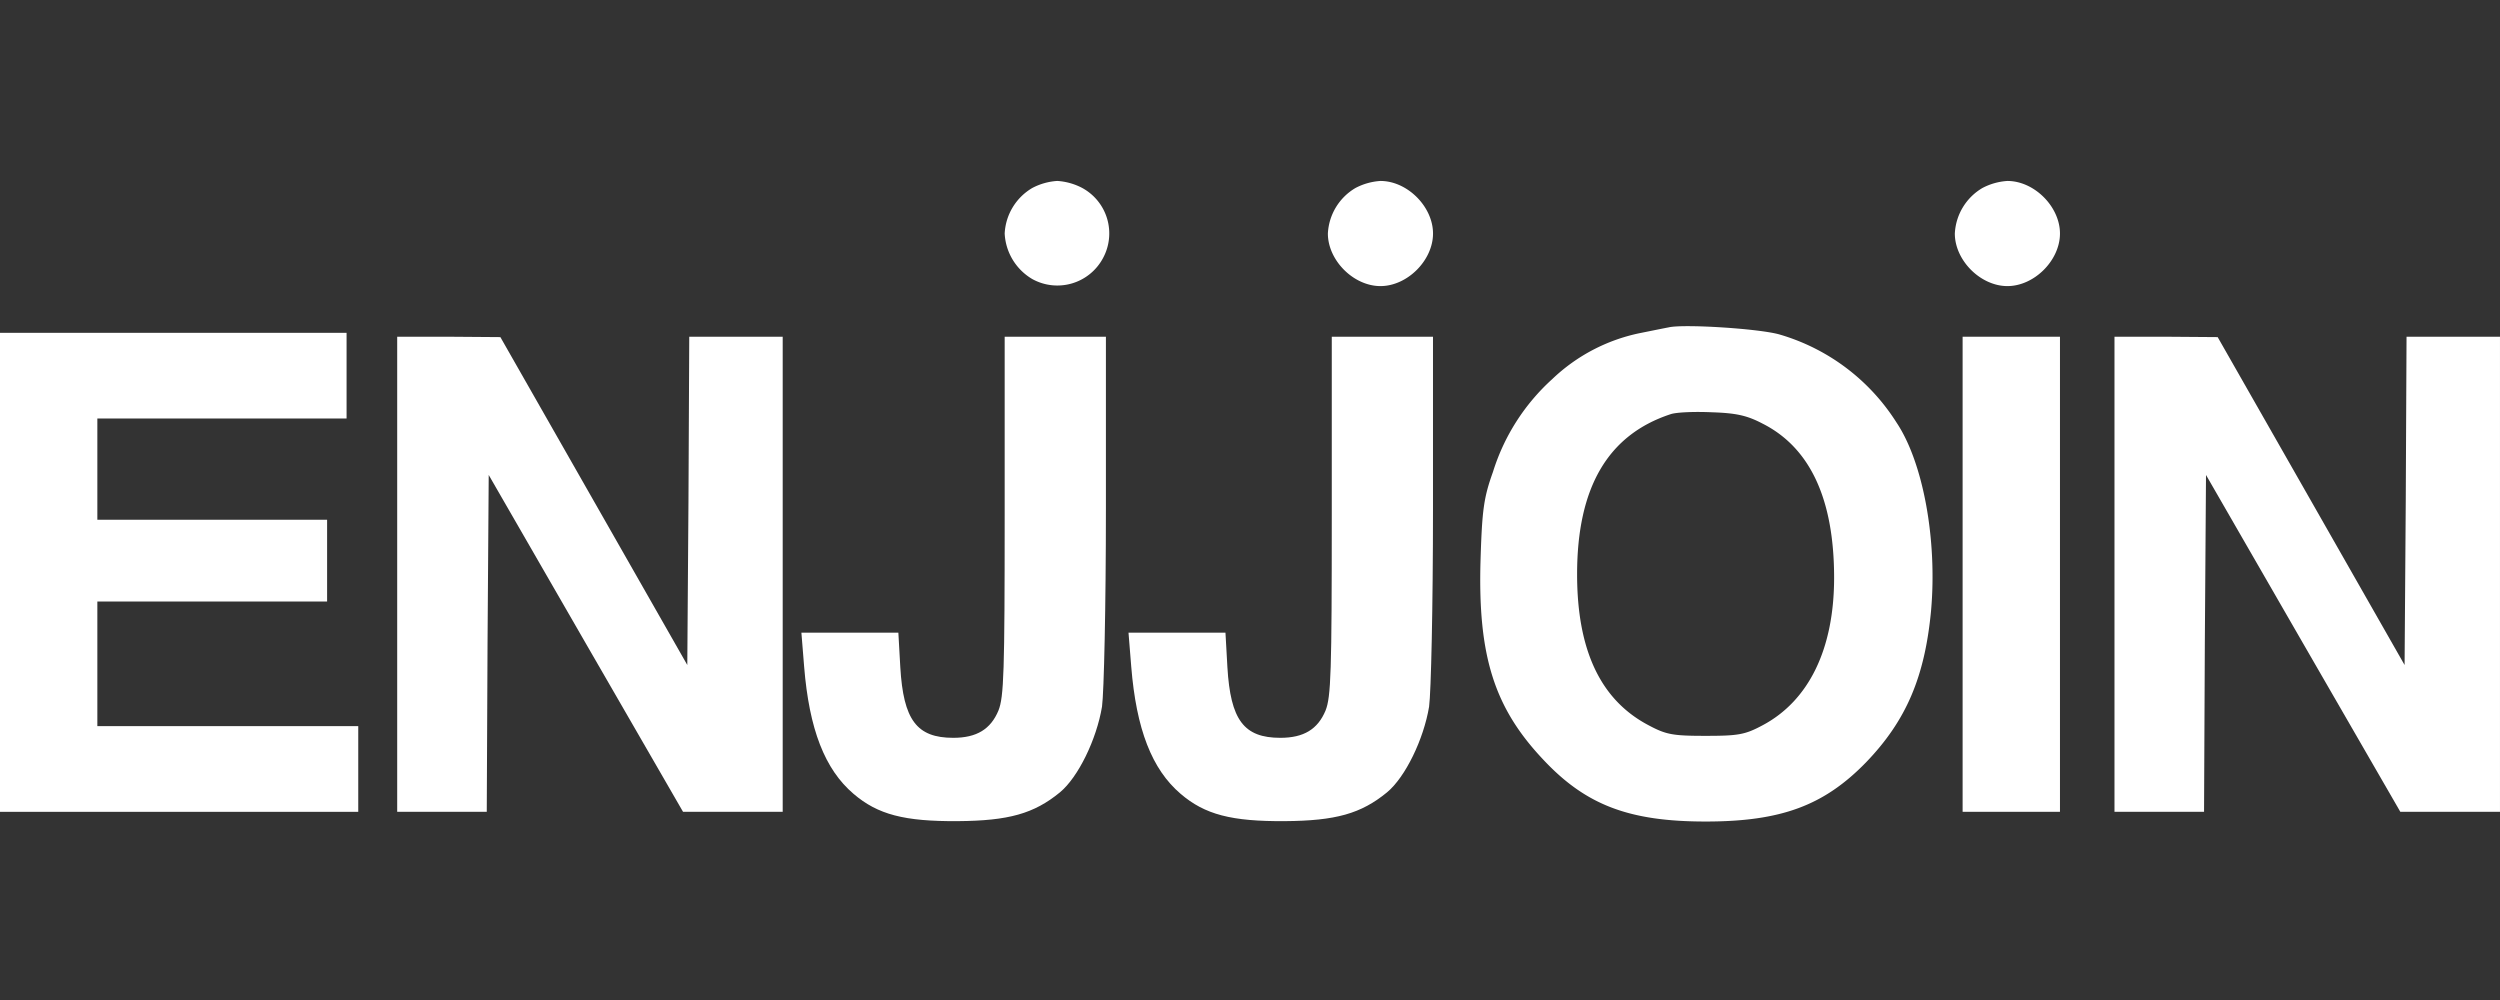 <svg xmlns="http://www.w3.org/2000/svg" xmlns:xlink="http://www.w3.org/1999/xlink" width="500" height="200" viewBox="0 0 500 200">
  <rect x="0" y="0" width="500" height="200" fill="#333333" stroke="none"/>
  <defs>
    <clipPath id="clip-dm-racing_sponsor_enjjoin">
      <rect width="500" height="200"/>
    </clipPath>
  </defs>
  <g id="dm-racing_sponsor_enjjoin" clip-path="url(#clip-dm-racing_sponsor_enjjoin)">
    <g id="enjjoin" transform="translate(-220 323.192)">
      <path id="Pfad_31" data-name="Pfad 31" d="M483.53-285.6a11.214,11.214,0,0,0-5.53,9.112,11.214,11.214,0,0,0,5.53,9.112,10.35,10.35,0,0,0,14.1-4.128,10.35,10.35,0,0,0-4.128-14.1,12.381,12.381,0,0,0-4.984-1.4A12.381,12.381,0,0,0,483.53-285.6Z" transform="translate(-57.065)" fill="#fff"/>
      <path id="Pfad_32" data-name="Pfad 32" d="M566.53-285.6a11.214,11.214,0,0,0-5.53,9.112c0,5.374,5.14,10.514,10.514,10.514s10.514-5.14,10.514-10.514S576.888-287,571.514-287A12.381,12.381,0,0,0,566.53-285.6Z" transform="translate(-75.424)" fill="#fff"/>
      <path id="Pfad_33" data-name="Pfad 33" d="M727.53-285.6a11.214,11.214,0,0,0-5.53,9.112c0,5.374,5.14,10.514,10.514,10.514s10.514-5.14,10.514-10.514S737.888-287,732.514-287A12.381,12.381,0,0,0,727.53-285.6Z" transform="translate(-111.034)" fill="#fff"/>
      <path id="Pfad_34" data-name="Pfad 34" d="M637.8-249.469c-.857.156-3.5.7-5.841,1.168a35.852,35.852,0,0,0-17.445,9.19,41.759,41.759,0,0,0-11.838,18.536c-1.869,5.218-2.181,7.632-2.492,17.757-.545,19.081,2.726,29.439,12.617,39.875,8.489,9.034,17.134,12.305,32.4,12.305,15.109,0,23.676-3.193,32.087-11.838,8.022-8.333,11.76-17.056,13.006-30.374,1.246-14.1-1.558-29.6-6.932-37.617a41.385,41.385,0,0,0-23.442-17.6C655.713-249.235,640.76-250.17,637.8-249.469Zm18.77,19.237c9.579,4.829,14.33,15.187,14.33,30.841,0,14.252-5.062,24.611-14.33,29.517-3.5,1.869-4.829,2.1-11.371,2.1s-7.866-.234-11.371-2.1c-9.657-5.062-14.33-15.031-14.33-30.218,0-17.368,6.153-27.882,18.692-32.009,1.09-.389,4.751-.545,8.178-.389C651.274-232.335,653.455-231.867,656.57-230.232Z" transform="translate(-84.078 -8.248)" fill="#fff"/>
      <path id="Pfad_35" data-name="Pfad 35" d="M220-200.1v47.9h71.651V-169.34H239.47v-24.922h45.95v-16.355H239.47v-20.249h49.844V-248H220Z" transform="translate(0 -8.626)" fill="#fff"/>
      <path id="Pfad_36" data-name="Pfad 36" d="M322-199.492v47.508h17.913l.156-33.723.234-33.645,19.393,33.645,19.47,33.723H399.1V-247H380.411l-.156,32.866-.234,32.788L361.33-214.134l-18.692-32.788L332.358-247H322Z" transform="translate(-22.561 -8.847)" fill="#fff"/>
      <path id="Pfad_37" data-name="Pfad 37" d="M466.454-211.174c0,31.231-.156,36.215-1.246,38.941-1.558,3.738-4.361,5.452-9.034,5.452-7.321,0-9.969-3.583-10.592-14.1l-.389-6.931H425.8l.545,6.776c1.012,12.539,4.128,20.561,9.891,25.467,4.829,4.128,10.125,5.53,20.872,5.452,10.125-.078,15.187-1.48,20.405-5.763,3.66-3.037,7.321-10.592,8.411-17.134.389-2.882.779-19.938.779-39.564V-247H466.454Z" transform="translate(-45.52 -8.847)" fill="#fff"/>
      <path id="Pfad_38" data-name="Pfad 38" d="M550.454-211.174c0,31.231-.156,36.215-1.246,38.941-1.558,3.738-4.361,5.452-9.034,5.452-7.321,0-9.969-3.583-10.592-14.1l-.389-6.931H509.8l.545,6.776c1.012,12.539,4.128,20.561,9.891,25.467,4.829,4.128,10.125,5.53,20.872,5.452,10.125-.078,15.187-1.48,20.4-5.763,3.66-3.037,7.321-10.592,8.411-17.134.389-2.882.779-19.938.779-39.564V-247H550.454Z" transform="translate(-64.099 -8.847)" fill="#fff"/>
      <path id="Pfad_39" data-name="Pfad 39" d="M724-199.492v47.508h19.47V-247H724Z" transform="translate(-111.477 -8.847)" fill="#fff"/>
      <path id="Pfad_40" data-name="Pfad 40" d="M763-199.492v47.508h17.913l.156-33.723.234-33.645,19.393,33.645,19.47,33.723H840.1V-247H821.411l-.156,32.866-.234,32.788L802.33-214.134l-18.692-32.788L773.358-247H763Z" transform="translate(-120.103 -8.847)" fill="#fff"/>
    </g>
  </g>
</svg>
